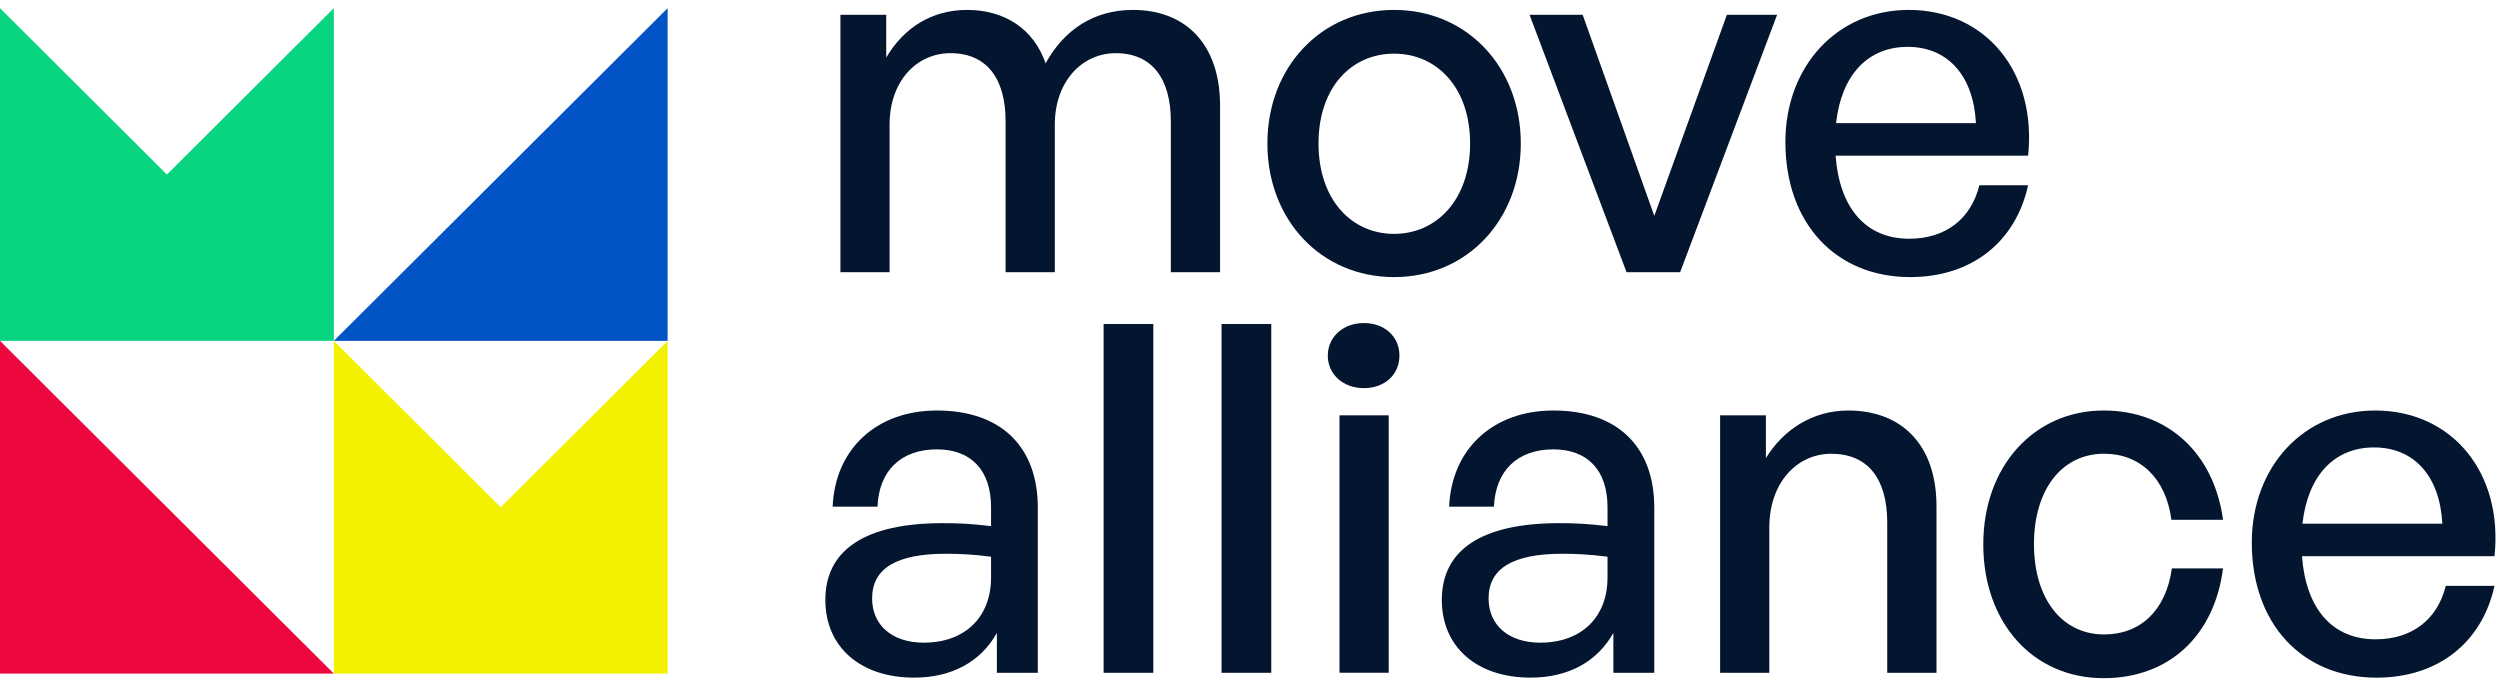 <svg width="153" height="42" viewBox="0 0 153 42" fill="none" xmlns="http://www.w3.org/2000/svg">
<path d="M51.434 16.66V0.905H54.237V3.521C55.311 1.707 57.011 0.607 59.189 0.607C61.516 0.607 63.275 1.797 63.992 3.877C65.095 1.856 66.915 0.607 69.33 0.607C72.58 0.607 74.668 2.719 74.668 6.463V16.66H71.655V7.416C71.655 4.8 70.492 3.254 68.284 3.254C66.227 3.254 64.555 4.979 64.555 7.624V16.66H61.542V7.416C61.542 4.8 60.38 3.254 58.171 3.254C56.084 3.254 54.443 4.979 54.443 7.624V16.66H51.43H51.434Z" fill="#03152F"/>
<path d="M77.564 8.783C77.564 4.116 80.844 0.607 85.318 0.607C89.792 0.607 93.073 4.116 93.073 8.783C93.073 13.449 89.792 16.958 85.318 16.958C80.844 16.958 77.564 13.449 77.564 8.783ZM89.97 8.783C89.97 5.333 87.913 3.283 85.316 3.283C82.72 3.283 80.693 5.333 80.693 8.783C80.693 12.232 82.722 14.313 85.316 14.313C87.911 14.313 89.97 12.232 89.97 8.783Z" fill="#03152F"/>
<path d="M102.826 16.66H99.545L93.608 0.904H96.859L101.243 13.211L105.686 0.904H108.759L102.824 16.66H102.826Z" fill="#03152F"/>
<path d="M109.266 8.693C109.266 4.026 112.457 0.607 116.812 0.607C121.525 0.607 124.657 4.413 124.12 9.526H112.338C112.577 12.737 114.187 14.61 116.843 14.61C119.08 14.61 120.63 13.39 121.137 11.34H124.12C123.343 14.848 120.63 16.958 116.902 16.958C112.338 16.958 109.266 13.657 109.266 8.693ZM112.367 7.534H120.927C120.778 4.621 119.196 2.868 116.751 2.868C114.306 2.868 112.694 4.592 112.367 7.534Z" fill="#03152F"/>
<path d="M61.009 38.737C60.025 40.49 58.266 41.471 55.939 41.471C52.658 41.471 50.511 39.598 50.511 36.715C50.511 33.624 52.987 32.017 57.7 32.017C58.625 32.017 59.371 32.048 60.652 32.197V31.038C60.652 28.778 59.428 27.501 57.34 27.501C55.134 27.501 53.792 28.808 53.702 31.01H50.958C51.107 27.473 53.642 25.123 57.34 25.123C61.248 25.123 63.514 27.322 63.514 31.069V41.176H61.009V38.739V38.737ZM56.535 39.331C59.071 39.331 60.652 37.755 60.652 35.349V34.07C59.489 33.921 58.654 33.891 57.877 33.891C54.864 33.891 53.373 34.783 53.373 36.625C53.373 38.26 54.597 39.331 56.535 39.331Z" fill="#03152F"/>
<path d="M67.541 41.175V19.83H70.583V41.175H67.541Z" fill="#03152F"/>
<path d="M74.759 41.175V19.83H77.801V41.175H74.759Z" fill="#03152F"/>
<path d="M83.467 23.754C82.184 23.754 81.261 22.893 81.261 21.763C81.261 20.633 82.186 19.771 83.467 19.771C84.748 19.771 85.645 20.604 85.645 21.763C85.645 22.921 84.75 23.754 83.467 23.754ZM81.976 41.173V25.418H84.989V41.173H81.976Z" fill="#03152F"/>
<path d="M98.738 38.737C97.753 40.49 95.994 41.471 93.667 41.471C90.386 41.471 88.239 39.598 88.239 36.715C88.239 33.624 90.715 32.017 95.428 32.017C96.354 32.017 97.099 32.048 98.38 32.197V31.038C98.38 28.778 97.157 27.501 95.069 27.501C92.862 27.501 91.52 28.808 91.43 31.01H88.687C88.836 27.473 91.371 25.123 95.069 25.123C98.977 25.123 101.242 27.322 101.242 31.069V41.176H98.738V38.739V38.737ZM94.264 39.331C96.799 39.331 98.38 37.755 98.38 35.349V34.07C97.218 33.921 96.382 33.891 95.606 33.891C92.593 33.891 91.101 34.783 91.101 36.625C91.101 38.26 92.325 39.331 94.264 39.331Z" fill="#03152F"/>
<path d="M108.284 41.176H105.271V25.42H108.073V28.037C109.148 26.284 110.938 25.123 113.113 25.123C116.364 25.123 118.513 27.204 118.513 30.979V41.176H115.499V31.991C115.499 29.285 114.306 27.77 112.069 27.77C110.012 27.77 108.282 29.495 108.282 32.288V41.176H108.284Z" fill="#03152F"/>
<path d="M121.378 33.298C121.378 28.542 124.479 25.123 128.745 25.123C132.653 25.123 135.486 27.709 136.052 31.812H132.89C132.561 29.285 130.982 27.768 128.773 27.768C126.179 27.768 124.479 29.967 124.479 33.298C124.479 36.629 126.179 38.828 128.773 38.828C131.01 38.828 132.561 37.342 132.919 34.785H136.05C135.513 38.947 132.71 41.504 128.743 41.504C124.418 41.504 121.376 38.116 121.376 33.3L121.378 33.298Z" fill="#03152F"/>
<path d="M137.81 33.209C137.81 28.542 141.001 25.123 145.356 25.123C150.069 25.123 153.201 28.929 152.664 34.041H140.882C141.121 37.252 142.731 39.126 145.387 39.126C147.624 39.126 149.174 37.906 149.681 35.856H152.664C151.887 39.364 149.174 41.473 145.446 41.473C140.882 41.473 137.81 38.173 137.81 33.209ZM140.911 32.05H149.471C149.321 29.136 147.74 27.383 145.295 27.383C142.849 27.383 141.238 29.108 140.911 32.05Z" fill="#03152F"/>
<path d="M20.429 0.5V20.861H0V0.5L10.215 10.681L20.429 0.5Z" fill="#09D47F"/>
<path d="M40.859 0.5V20.861H20.43L40.859 0.5Z" fill="#0153C6"/>
<path d="M40.859 20.861V41.223H20.43V20.861L30.644 31.042L40.859 20.861Z" fill="#F3F000"/>
<path d="M20.429 41.223H0V20.861L20.429 41.223Z" fill="#EC083E"/>
</svg>
